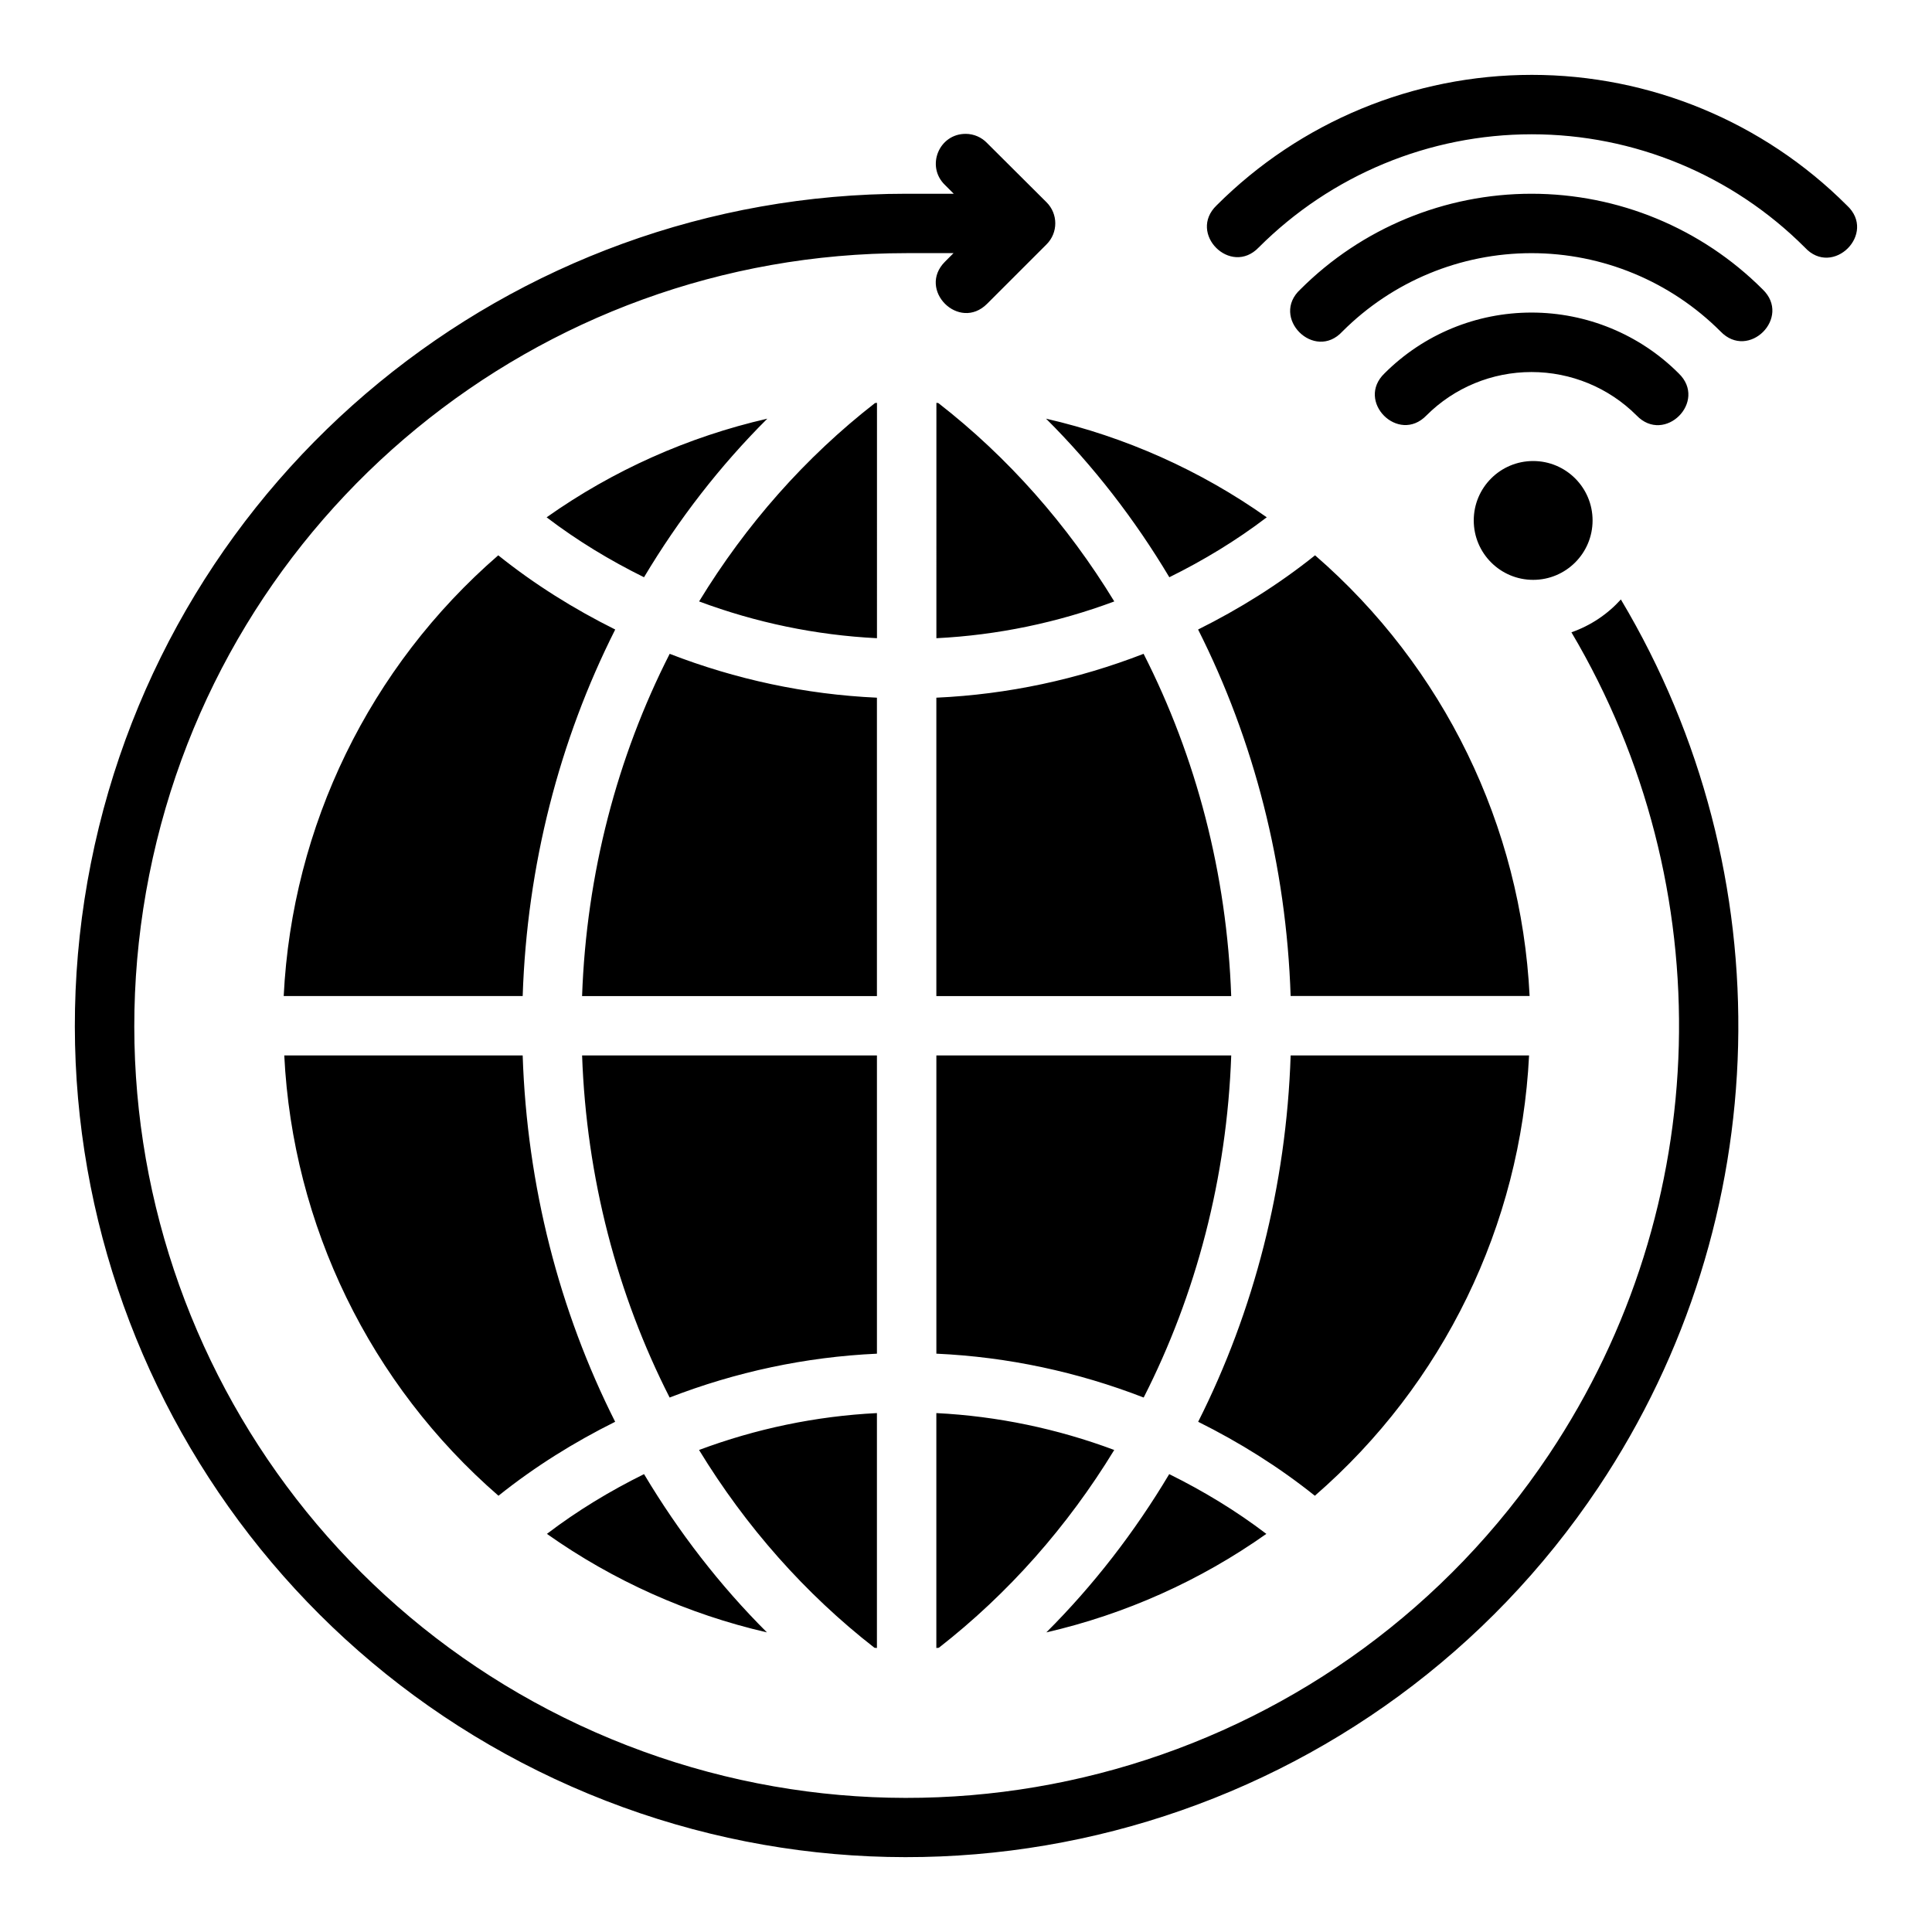 <?xml version="1.0" encoding="UTF-8"?>
<!-- Uploaded to: SVG Repo, www.svgrepo.com, Generator: SVG Repo Mixer Tools -->
<svg fill="#000000" width="800px" height="800px" version="1.1" viewBox="144 144 512 512" xmlns="http://www.w3.org/2000/svg">
 <path d="m549.93 163.84c-31.316 0-61.363 12.434-83.508 34.578-7.754 7.441 3.734 18.91 11.164 11.148 19.195-19.195 45.199-29.98 72.344-29.98 27.145 0 53.164 10.789 72.359 29.98 7.422 8.09 19.234-3.723 11.145-11.145-22.141-22.145-52.191-34.582-83.504-34.582zm-149.98 15.637c-7.117-0.055-10.648 8.609-5.519 13.547l2.32 2.32h-12.484c-105.11 0-195.68 74.324-216.18 177.41-20.508 103.09 34.754 206.39 131.86 246.62s209.22 6.215 267.62-81.18c47.48-71.055 49.324-162.71 5.981-235.33-3.547 3.926-8.031 6.93-13.102 8.703 39.859 67.355 38 152.11-5.965 217.91-54.277 81.23-158.29 112.75-248.55 75.367-90.258-37.383-141.44-133.19-122.38-229.01 19.062-95.816 103.02-164.75 200.72-164.75h12.422l-2.258 2.262c-7.441 7.441 3.719 18.602 11.16 11.16l15.746-15.742c3.094-3.078 3.094-8.086 0-11.164l-15.746-15.684c-1.469-1.547-3.508-2.426-5.641-2.445zm149.91 15.867c-22.965 0-45.004 9.098-61.242 25.34-8.09 7.426 3.723 19.234 11.148 11.148 13.289-13.289 31.301-20.742 50.094-20.742 18.793 0 36.805 7.453 50.094 20.742 7.43 7.762 18.914-3.707 11.164-11.148-16.238-16.234-38.297-25.34-61.258-25.34zm0 31.488c-14.613 0-28.598 5.762-38.934 16.098-7.738 7.398 3.66 18.859 11.102 11.164 7.383-7.387 17.387-11.5 27.832-11.5 10.441 0 20.461 4.117 27.844 11.5 7.441 7.754 18.91-3.734 11.148-11.164-10.332-10.328-24.383-16.098-38.992-16.098zm-173.45 23.922-0.523 0.062c-18.492 14.383-34.219 32.238-46.621 52.57 15.039 5.609 30.918 8.938 47.141 9.746zm15.746 0-0.004 62.379c16.223-0.809 32.102-4.137 47.145-9.746-12.402-20.332-28.133-38.188-46.621-52.566zm-44.809 4.199c-21.016 4.816-40.883 13.695-58.488 26.141 8.102 6.18 16.781 11.422 25.812 15.883 9.184-15.383 20.129-29.52 32.676-42.023zm73.867 0c12.543 12.504 23.492 26.641 32.672 42.023 9.031-4.461 17.715-9.703 25.816-15.883-17.605-12.445-37.477-21.324-58.488-26.141zm129.09 11.223c-8.695 0-15.746 7.047-15.746 15.746 0 8.695 7.051 15.746 15.746 15.746 8.695 0 15.746-7.047 15.746-15.746 0-8.695-7.051-15.746-15.746-15.746zm-274.26 24.988c-34.094 29.539-54.637 71.73-56.859 116.79h63.332c1.141-34.594 9.703-67.742 24.523-97.125-10.922-5.434-21.352-11.938-30.996-19.664zm216.46 0c-9.648 7.727-20.078 14.23-30.996 19.664 14.82 29.383 23.383 62.531 24.523 97.125h63.332c-2.227-45.059-22.766-87.25-56.859-116.79zm-171.03 26.105c-13.922 27.348-22.07 58.297-23.215 90.699h78.137v-79.074c-18.934-0.859-37.453-4.848-54.922-11.625zm125.59 0c-17.465 6.777-35.984 10.766-54.922 11.625v79.074h78.141c-1.145-32.402-9.297-63.352-23.219-90.699zm-227.73 106.44c2.231 45.008 22.734 87.152 56.766 116.68 9.625-7.703 20.031-14.184 30.922-19.602-14.809-29.379-23.359-62.512-24.508-97.082zm78.926 0c1.152 32.383 9.289 63.324 23.199 90.652 17.469-6.773 36-10.762 54.938-11.621v-79.031zm93.887 0v79.027c18.941 0.859 37.469 4.848 54.938 11.625 13.914-27.328 22.051-58.27 23.203-90.652zm93.887 0c-1.148 34.57-9.699 67.703-24.508 97.078 10.891 5.418 21.297 11.902 30.922 19.602 34.035-29.531 54.539-71.676 56.77-116.68zm-109.64 94.773c-16.223 0.812-32.105 4.156-47.141 9.777 12.363 20.266 28.062 38.059 46.48 52.414 0.219 0.02 0.441 0.043 0.66 0.062zm15.746 0v62.254c0.219-0.02 0.441-0.043 0.66-0.062 18.418-14.355 34.117-32.148 46.484-52.414-15.039-5.621-30.922-8.965-47.145-9.777zm-77.465 16.176c-9.004 4.453-17.66 9.68-25.738 15.836 17.555 12.41 37.359 21.277 58.305 26.105-12.504-12.48-23.406-26.594-32.566-41.941zm139.18 0c-9.156 15.348-20.059 29.461-32.566 41.941 20.949-4.828 40.754-13.695 58.305-26.105-8.078-6.156-16.734-11.383-25.738-15.836z"/>
</svg>